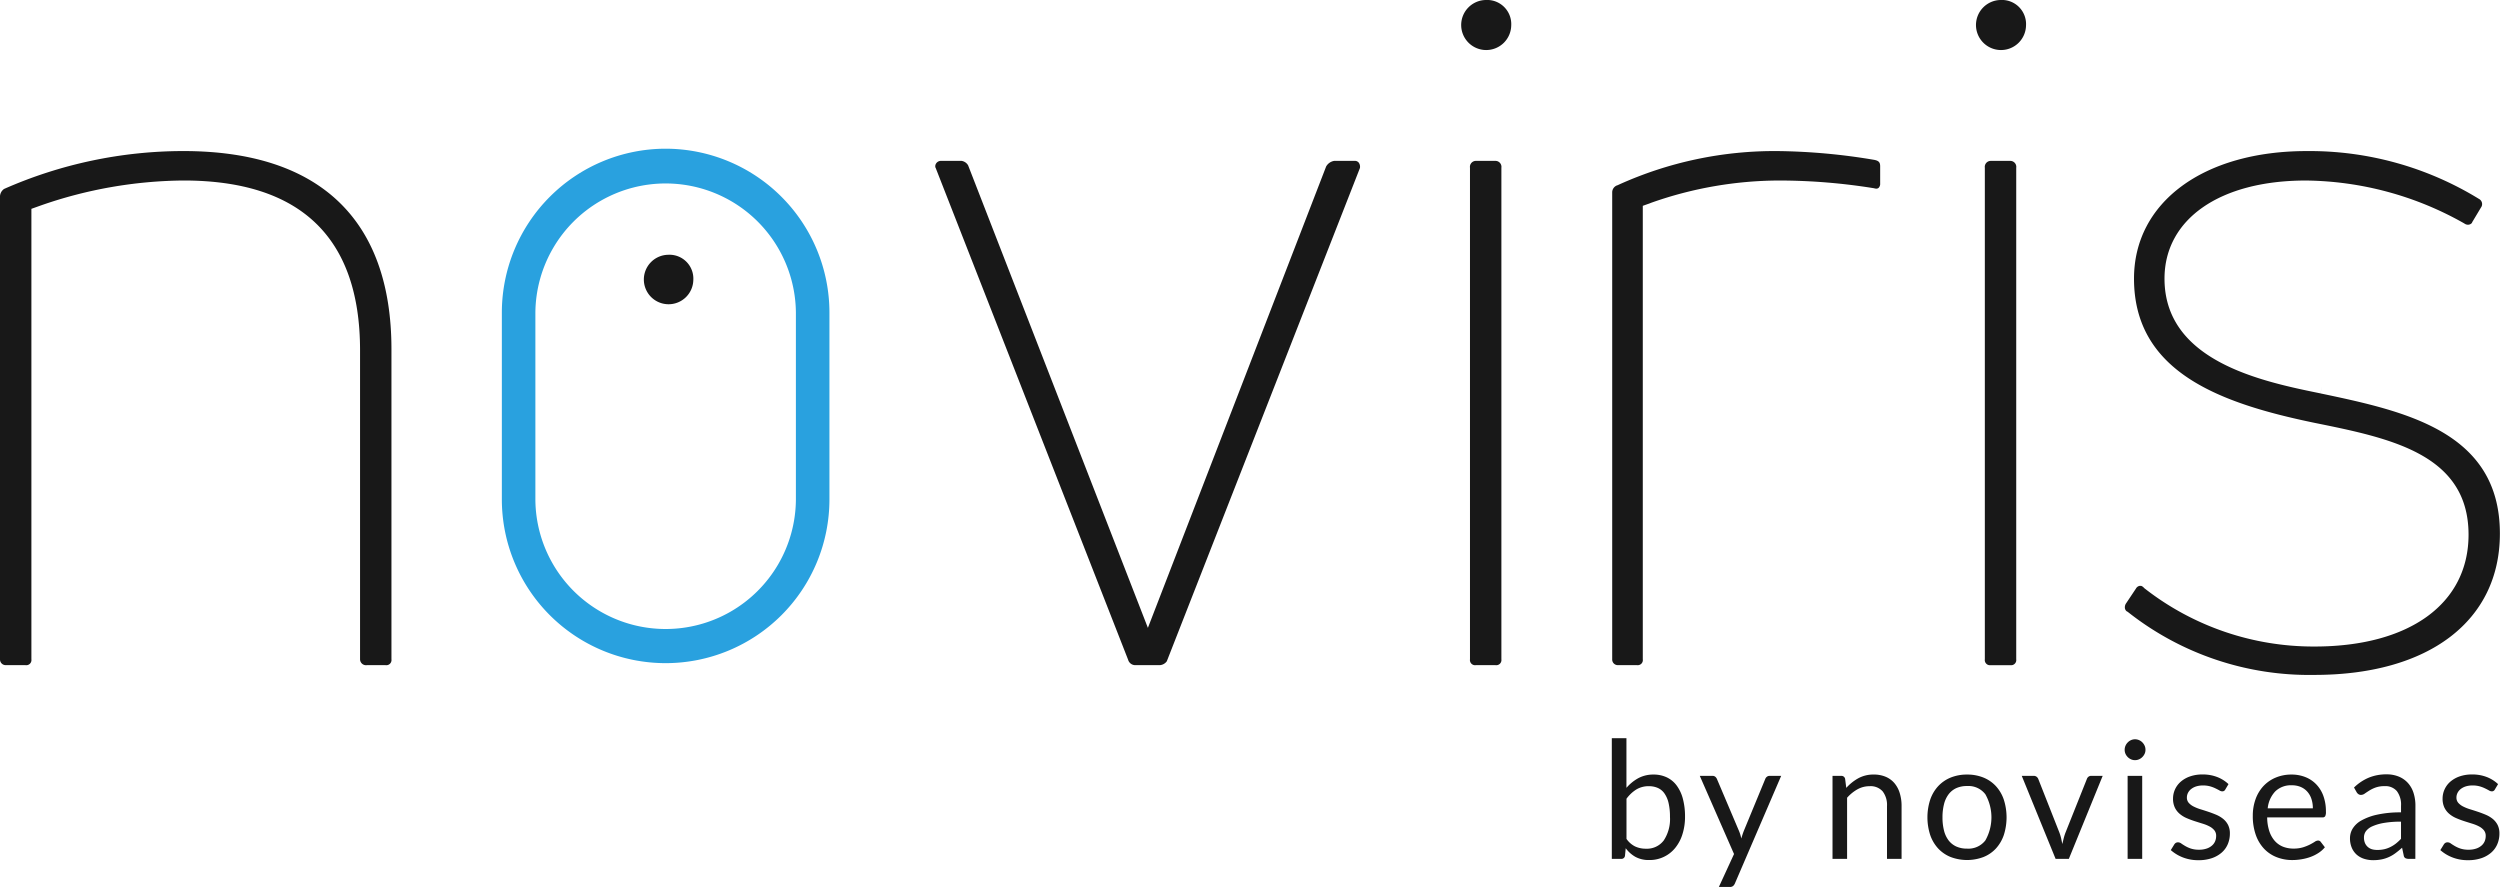 <svg xmlns="http://www.w3.org/2000/svg" width="218.503" height="77.521" viewBox="0 0 218.503 77.521">
  <g id="Groupe_38" data-name="Groupe 38" transform="translate(-46.873 -114.758)">
    <g id="LOGO" transform="translate(46.873 114.758)">
      <g id="Groupe_5" data-name="Groupe 5">
        <g id="Groupe_4" data-name="Groupe 4">
          <g id="Groupe_2" data-name="Groupe 2">
            <path id="Tracé_5" data-name="Tracé 5" d="M81.086,170.719a.452.452,0,0,1-.515.514H78.942a.524.524,0,0,1-.6-.514V143.707c0-9.842-5.192-14.834-15.434-14.834a38.709,38.709,0,0,0-12.478,2.185l-.813.291v39.37a.452.452,0,0,1-.514.514H47.387a.5.5,0,0,1-.514-.514V130.245a.829.829,0,0,1,.358-.635A38.857,38.857,0,0,1,62.908,126.3c11.892,0,18.178,5.99,18.178,17.322Z" transform="translate(-46.873 -113.097)" fill="#181818"/>
            <path id="Tracé_6" data-name="Tracé 6" d="M138.567,170.785a.822.822,0,0,1-.62.34H135.8a.653.653,0,0,1-.6-.427l-.01-.032-.011-.031-16.786-42.9-.022-.057-.029-.056a.441.441,0,0,1,.061-.343.5.5,0,0,1,.419-.23h1.8a.8.8,0,0,1,.581.395l14.566,37.475,1.145,2.946,1.139-2.948,14.44-37.376a.99.99,0,0,1,.713-.492h1.8a.422.422,0,0,1,.34.16.611.611,0,0,1,.1.466Z" transform="translate(-36.587 -112.989)" fill="#181818"/>
            <path id="Tracé_7" data-name="Tracé 7" d="M161.93,170.611a.452.452,0,0,1-.514.514H159.7a.452.452,0,0,1-.515-.514V127.65a.524.524,0,0,1,.515-.6h1.716a.523.523,0,0,1,.514.6Z" transform="translate(-30.707 -112.989)" fill="#181818"/>
            <path id="Tracé_8" data-name="Tracé 8" d="M160.667,114.758a2.187,2.187,0,1,0,2.23,2.23A2.11,2.11,0,0,0,160.667,114.758Z" transform="translate(-30.814 -114.758)" fill="#181818"/>
            <path id="Tracé_9" data-name="Tracé 9" d="M192.977,127.073a53.7,53.7,0,0,0-8.45-.772,33.045,33.045,0,0,0-13.914,2.942l-.07.035-.074.024a.653.653,0,0,0-.418.6v40.816a.492.492,0,0,0,.5.514h1.674a.447.447,0,0,0,.5-.514V131.087l.793-.289a33.791,33.791,0,0,1,11.173-1.924,52.23,52.23,0,0,1,8.177.665l.056.009.055.014a.617.617,0,0,0,.157.023.3.3,0,0,0,.2-.069.5.5,0,0,0,.136-.385v-1.456C193.479,127.337,193.4,127.161,192.977,127.073Z" transform="translate(-29.143 -113.097)" fill="#181818"/>
            <path id="Tracé_10" data-name="Tracé 10" d="M200,114.758a2.187,2.187,0,1,0,2.23,2.23A2.11,2.11,0,0,0,200,114.758Z" transform="translate(-25.153 -114.758)" fill="#181818"/>
            <path id="Tracé_11" data-name="Tracé 11" d="M200.752,127.051h-1.716a.523.523,0,0,0-.514.6v42.961a.452.452,0,0,0,.514.514h1.716a.452.452,0,0,0,.514-.514V127.65A.523.523,0,0,0,200.752,127.051Z" transform="translate(-25.045 -112.989)" fill="#181818"/>
            <path id="Tracé_12" data-name="Tracé 12" d="M226.315,147.481l.125-.591h0l-.121.591c-5.1-1.044-13.635-2.793-13.635-10.031,0-5.21,4.847-8.575,12.348-8.575A28.609,28.609,0,0,1,238.84,132.6l.041.024.04.026a.519.519,0,0,0,.288.088.44.44,0,0,0,.145-.024.431.431,0,0,0,.2-.136l.034-.084.039-.062.714-1.192a.509.509,0,0,0-.177-.76,28.279,28.279,0,0,0-15.053-4.179c-9.027,0-15.092,4.48-15.092,11.148,0,8.2,7.585,10.906,15.782,12.606,6.615,1.34,13.457,2.726,13.457,9.774,0,6.03-5.158,9.775-13.462,9.775a23.963,23.963,0,0,1-14.788-5.03l-.071-.053-.062-.063c-.158-.158-.248-.158-.283-.158h-.014l-.056,0a.464.464,0,0,0-.332.237l-.86,1.289a.6.6,0,0,0-.1.467.445.445,0,0,0,.145.229l.093.049.08.064a25.568,25.568,0,0,0,16.243,5.45c10,0,16.206-4.731,16.206-12.348C242.007,150.794,233.671,149.033,226.315,147.481Z" transform="translate(-23.504 -113.097)" fill="#181818"/>
          </g>
          <g id="Groupe_3" data-name="Groupe 3" transform="translate(43.862 12.997)">
            <path id="Tracé_13" data-name="Tracé 13" d="M99.531,126.12a14.332,14.332,0,0,0-14.315,14.316v16.331a14.316,14.316,0,0,0,28.632,0V140.436A14.332,14.332,0,0,0,99.531,126.12Zm11.385,30.7a11.385,11.385,0,0,1-22.769,0V140.436a11.385,11.385,0,0,1,22.769,0Z" transform="translate(-85.216 -126.12)" fill="#29a1df"/>
          </g>
          <path id="Tracé_14" data-name="Tracé 14" d="M98.2,134.224a2.162,2.162,0,1,0,2.2,2.2A2.086,2.086,0,0,0,98.2,134.224Z" transform="translate(-39.803 -111.956)" fill="#181818"/>
        </g>
      </g>
    </g>
    <g id="SIGNATURE" transform="translate(187.747 179.276)">
      <g id="Groupe_7" data-name="Groupe 7" transform="translate(0 0)">
        <g id="Groupe_6" data-name="Groupe 6">
          <path id="Tracé_15" data-name="Tracé 15" d="M170.021,181.705V171.158H171.3v4.34a3.729,3.729,0,0,1,1.034-.843,2.753,2.753,0,0,1,1.336-.318,2.662,2.662,0,0,1,1.138.237,2.3,2.3,0,0,1,.866.7,3.405,3.405,0,0,1,.553,1.16,5.966,5.966,0,0,1,.193,1.594,4.975,4.975,0,0,1-.216,1.493,3.547,3.547,0,0,1-.619,1.2,2.859,2.859,0,0,1-2.3,1.086,2.424,2.424,0,0,1-1.193-.272,2.7,2.7,0,0,1-.855-.76l-.065.659a.305.305,0,0,1-.329.272Zm3.237-6.351a2.067,2.067,0,0,0-1.092.286,3.144,3.144,0,0,0-.862.81v3.509a1.986,1.986,0,0,0,.763.666,2.191,2.191,0,0,0,.933.193,1.837,1.837,0,0,0,1.561-.723,3.38,3.38,0,0,0,.544-2.063,5.215,5.215,0,0,0-.125-1.217,2.388,2.388,0,0,0-.363-.834,1.4,1.4,0,0,0-.58-.476A1.919,1.919,0,0,0,173.258,175.354Z" transform="translate(-170.021 -171.158)" fill="#181818"/>
          <path id="Tracé_16" data-name="Tracé 16" d="M179.815,183.432a.626.626,0,0,1-.16.229.431.431,0,0,1-.3.086h-.945l1.325-2.878-2.993-6.832h1.1a.385.385,0,0,1,.259.082.535.535,0,0,1,.136.182l1.939,4.569a3.147,3.147,0,0,1,.112.316c.031.1.058.213.082.323.033-.11.067-.219.1-.323s.073-.213.114-.323l1.884-4.562a.42.42,0,0,1,.146-.189.379.379,0,0,1,.225-.076h1.017Z" transform="translate(-169.053 -170.744)" fill="#181818"/>
          <path id="Tracé_17" data-name="Tracé 17" d="M186.884,181.305v-7.254h.758a.327.327,0,0,1,.344.264l.1.789a4.045,4.045,0,0,1,1.056-.845,2.741,2.741,0,0,1,1.349-.323,2.618,2.618,0,0,1,1.05.2,2.039,2.039,0,0,1,.76.559,2.465,2.465,0,0,1,.46.869,3.739,3.739,0,0,1,.159,1.123v4.619h-1.274v-4.619a1.944,1.944,0,0,0-.377-1.277,1.4,1.4,0,0,0-1.149-.455,2.152,2.152,0,0,0-1.056.272,3.489,3.489,0,0,0-.906.737v5.342Z" transform="translate(-167.594 -170.758)" fill="#181818"/>
          <path id="Tracé_18" data-name="Tracé 18" d="M197.6,173.937a3.737,3.737,0,0,1,1.436.265,3.035,3.035,0,0,1,1.088.752,3.331,3.331,0,0,1,.688,1.178,5.089,5.089,0,0,1,0,3.09,3.347,3.347,0,0,1-.688,1.175,3,3,0,0,1-1.088.747,4.065,4.065,0,0,1-2.871,0,3.044,3.044,0,0,1-1.092-.747,3.341,3.341,0,0,1-.694-1.175,5.02,5.02,0,0,1,0-3.09,3.325,3.325,0,0,1,.694-1.178,3.083,3.083,0,0,1,1.092-.752A3.733,3.733,0,0,1,197.6,173.937Zm0,6.474a1.863,1.863,0,0,0,1.6-.72,4.094,4.094,0,0,0,0-4.028,1.857,1.857,0,0,0-1.6-.723,2.244,2.244,0,0,0-.946.185,1.772,1.772,0,0,0-.669.538,2.389,2.389,0,0,0-.4.863,4.636,4.636,0,0,0-.133,1.156,4.58,4.58,0,0,0,.133,1.152,2.36,2.36,0,0,0,.4.857,1.782,1.782,0,0,0,.669.533A2.225,2.225,0,0,0,197.6,180.411Z" transform="translate(-166.55 -170.758)" fill="#181818"/>
          <path id="Tracé_19" data-name="Tracé 19" d="M201.343,174.037h1.046a.393.393,0,0,1,.251.079.452.452,0,0,1,.143.185l1.841,4.67a3.753,3.753,0,0,1,.158.516c.038.173.073.341.108.508.038-.167.078-.335.121-.508a4.352,4.352,0,0,1,.165-.516l1.862-4.67a.419.419,0,0,1,.138-.189.381.381,0,0,1,.24-.076h1l-2.957,7.254H204.3Z" transform="translate(-165.513 -170.744)" fill="#181818"/>
          <path id="Tracé_20" data-name="Tracé 20" d="M211.024,172.162a.811.811,0,0,1-.074.348,1.018,1.018,0,0,1-.2.285.936.936,0,0,1-.291.2.865.865,0,0,1-.351.072.84.84,0,0,1-.347-.072.962.962,0,0,1-.484-.483.844.844,0,0,1-.071-.348.893.893,0,0,1,.071-.355.928.928,0,0,1,.2-.294.907.907,0,0,1,.287-.2.841.841,0,0,1,.347-.073.867.867,0,0,1,.351.073.908.908,0,0,1,.291.2,1,1,0,0,1,.2.294A.858.858,0,0,1,211.024,172.162Zm-.286,2.276v7.254h-1.274v-7.254Z" transform="translate(-164.381 -171.146)" fill="#181818"/>
          <path id="Tracé_21" data-name="Tracé 21" d="M217.49,175.248a.282.282,0,0,1-.264.158.5.5,0,0,1-.244-.08c-.091-.052-.2-.11-.334-.174a2.88,2.88,0,0,0-.469-.181,2.266,2.266,0,0,0-.643-.081,1.936,1.936,0,0,0-.58.081,1.4,1.4,0,0,0-.442.227,1,1,0,0,0-.278.333.881.881,0,0,0-.1.412.684.684,0,0,0,.161.466,1.388,1.388,0,0,0,.426.321,3.542,3.542,0,0,0,.6.24c.224.069.455.143.691.222s.466.167.691.261a2.562,2.562,0,0,1,.6.358,1.656,1.656,0,0,1,.428.527,1.624,1.624,0,0,1,.16.748,2.348,2.348,0,0,1-.18.927,2.023,2.023,0,0,1-.53.739,2.555,2.555,0,0,1-.859.49,3.537,3.537,0,0,1-1.175.18,3.664,3.664,0,0,1-1.374-.247,3.508,3.508,0,0,1-1.047-.635l.3-.486a.432.432,0,0,1,.136-.143.383.383,0,0,1,.207-.05.482.482,0,0,1,.272.1c.095.067.21.142.348.222a2.637,2.637,0,0,0,.494.223,2.255,2.255,0,0,0,.726.1,2,2,0,0,0,.651-.1,1.356,1.356,0,0,0,.466-.262,1.016,1.016,0,0,0,.277-.38,1.176,1.176,0,0,0,.088-.459.757.757,0,0,0-.161-.5,1.359,1.359,0,0,0-.426-.337,3.428,3.428,0,0,0-.605-.243c-.226-.07-.459-.142-.694-.219s-.467-.164-.694-.262a2.367,2.367,0,0,1-.6-.368,1.652,1.652,0,0,1-.428-.548,1.786,1.786,0,0,1-.16-.792,1.935,1.935,0,0,1,.172-.8,1.97,1.97,0,0,1,.5-.673,2.487,2.487,0,0,1,.81-.462,3.234,3.234,0,0,1,1.095-.172,3.454,3.454,0,0,1,1.286.225,3.023,3.023,0,0,1,.984.619Z" transform="translate(-163.873 -170.758)" fill="#181818"/>
          <path id="Tracé_22" data-name="Tracé 22" d="M222.382,173.937a3.22,3.22,0,0,1,1.2.218,2.688,2.688,0,0,1,.952.63,2.865,2.865,0,0,1,.628,1.016,3.948,3.948,0,0,1,.224,1.38.823.823,0,0,1-.064.4.266.266,0,0,1-.244.1h-4.826a3.948,3.948,0,0,0,.186,1.2,2.438,2.438,0,0,0,.473.849,1.916,1.916,0,0,0,.716.509,2.459,2.459,0,0,0,.931.168,2.756,2.756,0,0,0,.827-.111,4,4,0,0,0,.6-.24,4.7,4.7,0,0,0,.419-.24.56.56,0,0,1,.289-.111.284.284,0,0,1,.244.121l.358.467a2.446,2.446,0,0,1-.566.5,3.427,3.427,0,0,1-.7.348,4.423,4.423,0,0,1-.778.2,4.81,4.81,0,0,1-.794.068,3.666,3.666,0,0,1-1.385-.255,3.045,3.045,0,0,1-1.1-.743,3.417,3.417,0,0,1-.72-1.215,4.907,4.907,0,0,1-.257-1.66,4.218,4.218,0,0,1,.232-1.418,3.327,3.327,0,0,1,.669-1.143,3.105,3.105,0,0,1,1.067-.758A3.513,3.513,0,0,1,222.382,173.937Zm.029.938a1.956,1.956,0,0,0-1.453.534,2.507,2.507,0,0,0-.659,1.478h3.945a2.575,2.575,0,0,0-.122-.812,1.8,1.8,0,0,0-.358-.638,1.61,1.61,0,0,0-.577-.415A1.947,1.947,0,0,0,222.411,174.875Z" transform="translate(-162.972 -170.758)" fill="#181818"/>
          <path id="Tracé_23" data-name="Tracé 23" d="M232.133,181.307h-.565a.666.666,0,0,1-.3-.057.318.318,0,0,1-.151-.244l-.143-.673q-.287.259-.559.461a3.089,3.089,0,0,1-.572.344,2.966,2.966,0,0,1-.641.212,3.737,3.737,0,0,1-.756.072,2.57,2.57,0,0,1-.79-.119,1.81,1.81,0,0,1-.642-.356,1.7,1.7,0,0,1-.432-.6,2.108,2.108,0,0,1-.161-.859,1.6,1.6,0,0,1,.236-.829,2.076,2.076,0,0,1,.763-.708,4.95,4.95,0,0,1,1.378-.507,9.391,9.391,0,0,1,2.084-.2v-.57a1.972,1.972,0,0,0-.363-1.286,1.308,1.308,0,0,0-1.07-.436,2.3,2.3,0,0,0-.785.118,2.97,2.97,0,0,0-.55.265c-.156.1-.289.186-.4.264a.579.579,0,0,1-.334.119.384.384,0,0,1-.225-.069.525.525,0,0,1-.153-.168l-.229-.408a4.151,4.151,0,0,1,1.3-.866,4.018,4.018,0,0,1,1.54-.286,2.744,2.744,0,0,1,1.081.2,2.2,2.2,0,0,1,.794.559,2.362,2.362,0,0,1,.487.865,3.612,3.612,0,0,1,.165,1.118Zm-3.307-.78a2.59,2.59,0,0,0,.616-.068,2.414,2.414,0,0,0,.526-.195,2.828,2.828,0,0,0,.472-.3,4.039,4.039,0,0,0,.44-.408v-1.5a8.561,8.561,0,0,0-1.5.112,4.215,4.215,0,0,0-1,.292,1.4,1.4,0,0,0-.562.424.923.923,0,0,0-.175.548,1.224,1.224,0,0,0,.091.5.969.969,0,0,0,.251.341.991.991,0,0,0,.374.2A1.712,1.712,0,0,0,228.826,180.527Z" transform="translate(-161.903 -170.76)" fill="#181818"/>
          <path id="Tracé_24" data-name="Tracé 24" d="M238.084,175.248a.282.282,0,0,1-.264.158.5.5,0,0,1-.244-.08c-.092-.052-.2-.11-.333-.174a2.966,2.966,0,0,0-.469-.181,2.28,2.28,0,0,0-.644-.081,1.935,1.935,0,0,0-.58.081,1.4,1.4,0,0,0-.442.227,1,1,0,0,0-.278.333.882.882,0,0,0-.1.412.684.684,0,0,0,.161.466,1.387,1.387,0,0,0,.426.321,3.619,3.619,0,0,0,.6.24c.224.069.455.143.691.222s.466.167.691.261a2.593,2.593,0,0,1,.6.358,1.668,1.668,0,0,1,.427.527,1.623,1.623,0,0,1,.16.748,2.348,2.348,0,0,1-.18.927,2.025,2.025,0,0,1-.53.739,2.545,2.545,0,0,1-.859.49,3.535,3.535,0,0,1-1.174.18,3.665,3.665,0,0,1-1.375-.247,3.486,3.486,0,0,1-1.046-.635l.3-.486a.431.431,0,0,1,.136-.143.383.383,0,0,1,.207-.05.482.482,0,0,1,.272.1c.095.067.21.142.348.222a2.64,2.64,0,0,0,.494.223,2.254,2.254,0,0,0,.726.1,2.007,2.007,0,0,0,.652-.1,1.378,1.378,0,0,0,.466-.262,1.025,1.025,0,0,0,.276-.38,1.175,1.175,0,0,0,.089-.459.757.757,0,0,0-.161-.5,1.364,1.364,0,0,0-.427-.337,3.428,3.428,0,0,0-.605-.243c-.226-.07-.458-.142-.694-.219s-.467-.164-.694-.262a2.369,2.369,0,0,1-.6-.368,1.666,1.666,0,0,1-.428-.548,1.785,1.785,0,0,1-.16-.792,1.919,1.919,0,0,1,.173-.8,1.952,1.952,0,0,1,.5-.673,2.5,2.5,0,0,1,.81-.462,3.234,3.234,0,0,1,1.095-.172,3.454,3.454,0,0,1,1.286.225,3.04,3.04,0,0,1,.985.619Z" transform="translate(-160.908 -170.758)" fill="#181818"/>
        </g>
      </g>
    </g>
  </g>
</svg>
